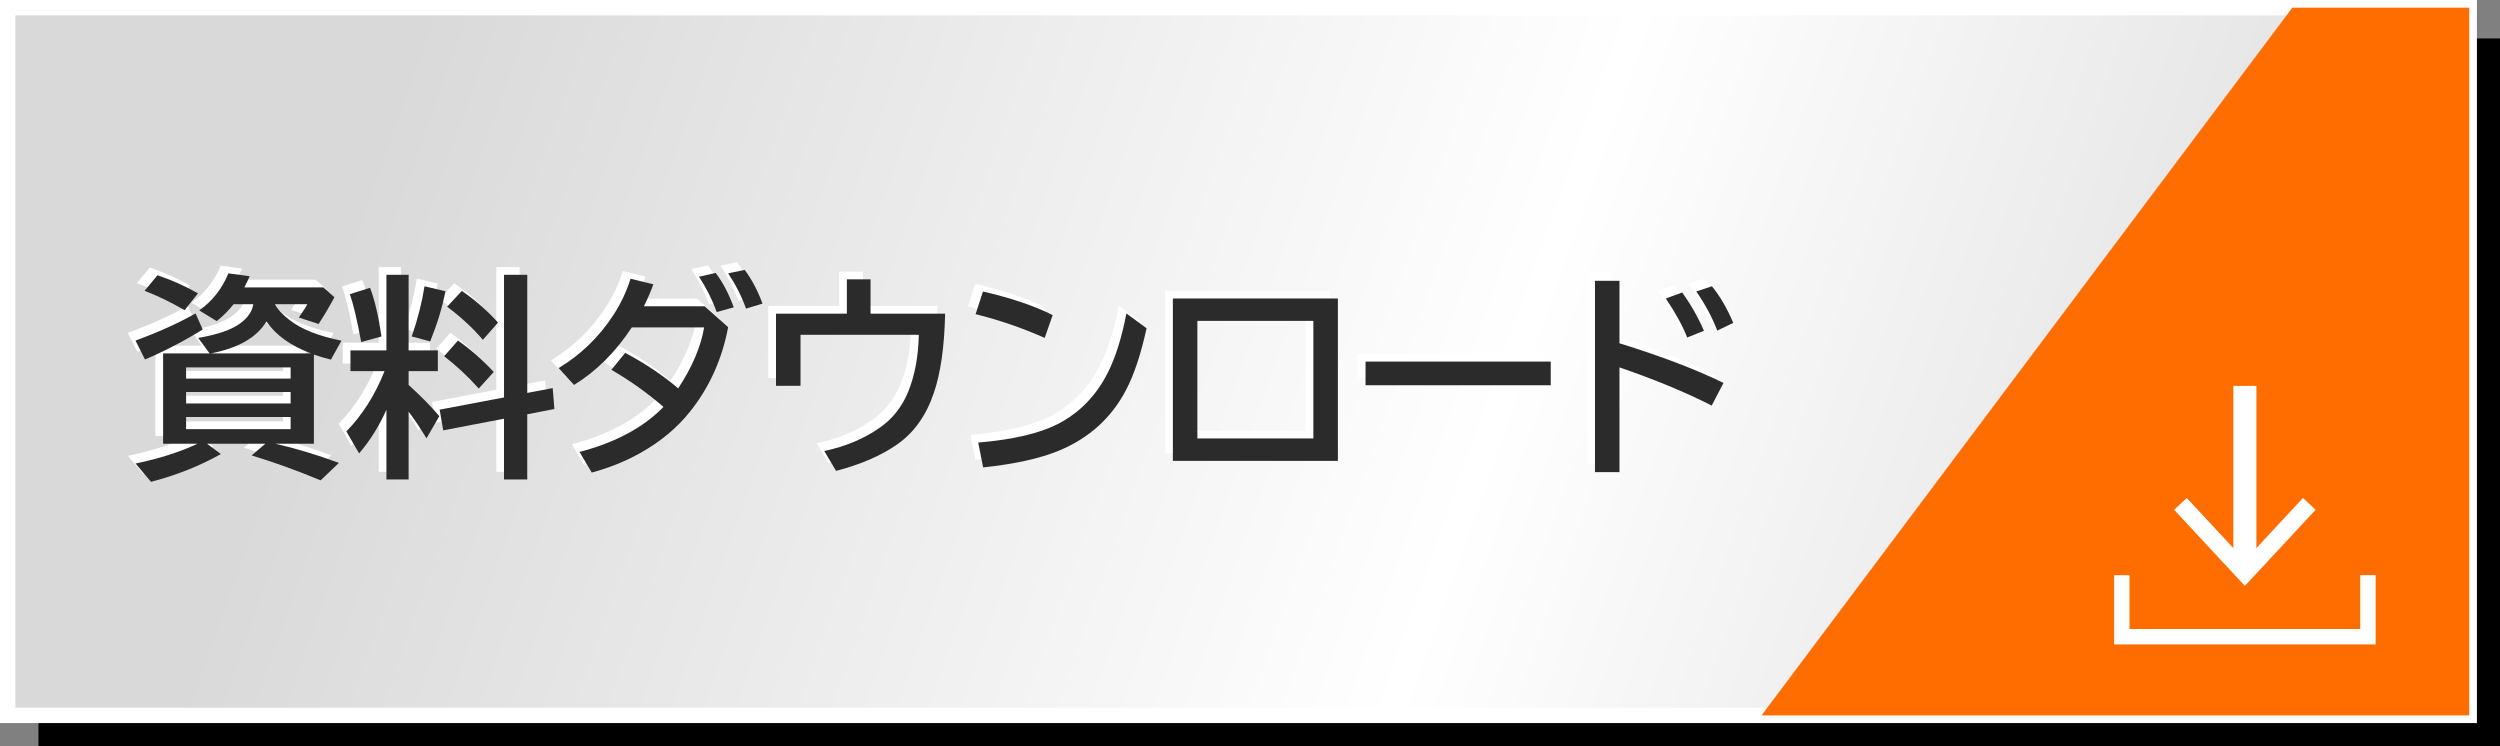 <?xml version="1.0" encoding="utf-8"?>
<!-- Generator: Adobe Illustrator 28.2.0, SVG Export Plug-In . SVG Version: 6.00 Build 0)  -->
<svg version="1.1" id="レイヤー_1" xmlns="http://www.w3.org/2000/svg" xmlns:xlink="http://www.w3.org/1999/xlink" x="0px"
	 y="0px" width="162.5px" height="48.5px" viewBox="0 0 162.5 48.5" enable-background="new 0 0 162.5 48.5" xml:space="preserve">
<rect x="0" y="0" width="162.5" height="48.5" fill="#808080" stroke="none"/>
<rect x="2.5" y="2.5" width="160" height="46"/>
<linearGradient id="SVGID_1_" gradientUnits="userSpaceOnUse" x1="-1.649" y1="-5.566" x2="169.469" y2="54.979">
	<stop  offset="0.162" style="stop-color:#D9D9D9"/>
	<stop  offset="0.574" style="stop-color:#FFFFFF"/>
	<stop  offset="0.913" style="stop-color:#D9D9D9"/>
</linearGradient>
<rect x="0.5" y="0.5" fill="url(#SVGID_1_)" stroke="#FFFFFF" stroke-miterlimit="10" width="160" height="46"/>
<g>
	<g>
		<path fill="#FFFFFF" d="M13.127,22.47l-0.745-1.005c1.239-0.21,2.14-0.518,2.7-0.923c0.52-0.374,0.813-0.798,0.882-1.271h-1.278
			c-0.323,0.41-0.69,0.777-1.101,1.101l-1.135-0.697c0.856-0.606,1.488-1.408,1.894-2.406l1.388,0.185
			c-0.118,0.265-0.234,0.506-0.349,0.725h5.134l0.718,0.643c-0.314,0.593-0.656,1.171-1.025,1.736l-1.285-0.417
			c0.05-0.077,0.089-0.137,0.116-0.178c0.246-0.351,0.39-0.581,0.431-0.69h-2.105c0.164,0.314,0.474,0.651,0.93,1.012
			c0.766,0.606,1.898,1.06,3.397,1.36l-0.684,1.23c-0.369-0.087-0.738-0.196-1.107-0.328v5.797h-2.502
			c1.304,0.296,2.68,0.711,4.129,1.244l-1.189,1.135c-1.55-0.643-3.044-1.183-4.484-1.62l0.889-0.759h-3.787l0.896,0.67
			c-1.367,0.771-2.88,1.372-4.539,1.805l-1.005-1.189c1.536-0.319,2.878-0.747,4.026-1.285h-2.235V22.47H13.127z M8.308,21.636
			c1.518-0.556,2.818-1.144,3.903-1.764l0.465,1.046c-1.253,0.771-2.504,1.42-3.753,1.948L8.308,21.636z M11.5,19.661
			c-0.925-0.533-1.793-0.952-2.604-1.258l0.841-1.012c0.907,0.306,1.784,0.697,2.632,1.176L11.5,19.661z M18.391,23.379h-6.795
			v0.731h6.795V23.379z M18.391,24.979h-6.795v0.745h6.795V24.979z M18.391,26.606h-6.795v0.786h6.795V26.606z M13.209,22.47h6.501
			c-1.326-0.501-2.29-1.194-2.892-2.078C16.198,21.431,14.995,22.124,13.209,22.47z"/>
		<path fill="#FFFFFF" d="M24.618,26.134c-0.487,1.085-1.08,2.03-1.777,2.837l-0.827-1.429c1.039-1.062,1.866-2.367,2.481-3.917
			H22.28v-1.347h2.338v-4.915h1.442v4.915h1.9v1.347h-1.9v0.889c0.802,0.733,1.468,1.413,1.996,2.037l-0.834,1.442
			c-0.392-0.651-0.779-1.23-1.162-1.736v4.409h-1.442V26.134z M22.978,21.732c-0.269-1.449-0.515-2.486-0.738-3.11l1.312-0.417
			c0.301,0.779,0.549,1.834,0.745,3.165L22.978,21.732z M26.266,21.37c0.392-1.148,0.668-2.235,0.827-3.261l1.36,0.321
			c-0.196,1.025-0.526,2.112-0.991,3.261L26.266,21.37z M33.771,26.428v4.238h-1.511v-3.951l-3.951,0.759l-0.232-1.347l4.184-0.793
			v-7.971h1.511v7.677l1.654-0.314l0.109,1.36L33.771,26.428z M30.62,24.753c-0.716-0.793-1.465-1.492-2.249-2.099l0.896-1.019
			c0.825,0.579,1.6,1.26,2.324,2.044L30.62,24.753z M30.887,21.588c-0.651-0.761-1.427-1.479-2.324-2.153l0.957-1.025
			c0.87,0.597,1.654,1.283,2.352,2.058L30.887,21.588z"/>
		<path fill="#FFFFFF" d="M45.305,19.408l1.524,1.36c-0.396,2.097-1.23,3.936-2.502,5.517c-0.825,1.03-1.878,1.907-3.158,2.632
			c-0.984,0.556-2.053,0.989-3.206,1.299l-0.793-1.34c2.343-0.615,4.161-1.591,5.455-2.926c-1.021-0.889-2.148-1.693-3.384-2.413
			l0.896-1.101c1.321,0.702,2.47,1.472,3.445,2.311c0.911-1.386,1.475-2.707,1.688-3.965h-4.703c-1.053,1.6-2.304,2.846-3.753,3.739
			l-1.005-1.094c1.444-0.87,2.632-2.021,3.562-3.452c0.479-0.729,0.85-1.516,1.114-2.358l1.483,0.362
			c-0.146,0.419-0.351,0.896-0.615,1.429H45.305z M46.084,19.784c-0.278-0.784-0.661-1.55-1.148-2.297l1.08-0.246
			c0.456,0.588,0.848,1.333,1.176,2.235L46.084,19.784z M47.991,19.558c-0.273-0.774-0.661-1.538-1.162-2.29l1.073-0.226
			c0.46,0.61,0.848,1.342,1.162,2.194L47.991,19.558z"/>
		<path fill="#FFFFFF" d="M54.548,17.658h1.538v2.229h4.847c-0.046,2.151-0.292,3.874-0.738,5.168
			c-0.497,1.463-1.292,2.575-2.386,3.336c-1.039,0.725-2.36,1.297-3.965,1.716l-0.766-1.292c1.386-0.292,2.596-0.802,3.63-1.531
			c0.825-0.579,1.436-1.358,1.832-2.338c0.424-1.044,0.651-2.271,0.684-3.685h-7.69v3.315H49.94v-4.689h4.607V17.658z"/>
		<path fill="#FFFFFF" d="M67.404,21.465c-1.44-0.643-2.938-1.157-4.491-1.545l0.479-1.47c1.8,0.41,3.311,0.921,4.532,1.531
			L67.404,21.465z M63.084,28.267c2.256-0.191,3.983-0.595,5.182-1.21c1.413-0.729,2.497-1.848,3.254-3.356
			c0.492-0.976,0.891-2.251,1.196-3.828l1.312,0.964c-0.369,1.687-0.815,3.026-1.34,4.02c-0.948,1.81-2.397,3.119-4.348,3.931
			c-1.23,0.511-2.876,0.875-4.936,1.094L63.084,28.267z"/>
		<path fill="#FFFFFF" d="M75.736,18.902h10.726v10.555H75.736V18.902z M77.329,20.358V28h7.54v-7.643H77.329z"/>
		<path fill="#FFFFFF" d="M88.26,23.003h12.038v1.538H88.26V23.003z"/>
		<path fill="#FFFFFF" d="M103.173,17.753h1.593v4.061c2.721,0.843,4.975,1.702,6.761,2.577l-0.766,1.47
			c-1.714-0.87-3.712-1.697-5.995-2.481v6.809h-1.593V17.753z M109.168,21.438c-0.278-0.725-0.74-1.57-1.388-2.536l1.06-0.39
			c0.565,0.779,1.037,1.608,1.415,2.488L109.168,21.438z M111.123,20.987c-0.342-0.884-0.798-1.731-1.367-2.543l1.019-0.335
			c0.515,0.624,0.978,1.417,1.388,2.379L111.123,20.987z"/>
	</g>
	<g>
		<path fill="#2B2B2B" d="M13.627,22.97l-0.745-1.005c1.239-0.21,2.14-0.518,2.7-0.923c0.52-0.374,0.813-0.798,0.882-1.271h-1.278
			c-0.323,0.41-0.69,0.777-1.101,1.101l-1.135-0.697c0.856-0.606,1.488-1.408,1.894-2.406l1.388,0.185
			c-0.118,0.265-0.234,0.506-0.349,0.725h5.134l0.718,0.643c-0.314,0.593-0.656,1.171-1.025,1.736l-1.285-0.417
			c0.05-0.077,0.089-0.137,0.116-0.178c0.246-0.351,0.39-0.581,0.431-0.69h-2.105c0.164,0.314,0.474,0.651,0.93,1.012
			c0.766,0.606,1.898,1.06,3.397,1.36l-0.684,1.23c-0.369-0.087-0.738-0.196-1.107-0.328v5.797h-2.502
			c1.304,0.296,2.68,0.711,4.129,1.244l-1.189,1.135c-1.55-0.643-3.044-1.183-4.484-1.62l0.889-0.759h-3.787l0.896,0.67
			c-1.367,0.771-2.88,1.372-4.539,1.805l-1.005-1.189c1.536-0.319,2.878-0.747,4.026-1.285h-2.235V22.97H13.627z M8.808,22.136
			c1.518-0.556,2.818-1.144,3.903-1.764l0.465,1.046c-1.253,0.771-2.504,1.42-3.753,1.948L8.808,22.136z M12,20.161
			c-0.925-0.533-1.793-0.952-2.604-1.258l0.841-1.012c0.907,0.306,1.784,0.697,2.632,1.176L12,20.161z M18.891,23.879h-6.795v0.731
			h6.795V23.879z M18.891,25.479h-6.795v0.745h6.795V25.479z M18.891,27.106h-6.795v0.786h6.795V27.106z M13.709,22.97h6.501
			c-1.326-0.501-2.29-1.194-2.892-2.078C16.698,21.931,15.495,22.624,13.709,22.97z"/>
		<path fill="#2B2B2B" d="M25.118,26.634c-0.487,1.085-1.08,2.03-1.777,2.837l-0.827-1.429c1.039-1.062,1.866-2.367,2.481-3.917
			H22.78v-1.347h2.338v-4.915h1.442v4.915h1.9v1.347h-1.9v0.889c0.802,0.733,1.468,1.413,1.996,2.037l-0.834,1.442
			c-0.392-0.651-0.779-1.23-1.162-1.736v4.409h-1.442V26.634z M23.478,22.232c-0.269-1.449-0.515-2.486-0.738-3.11l1.312-0.417
			c0.301,0.779,0.549,1.834,0.745,3.165L23.478,22.232z M26.766,21.87c0.392-1.148,0.668-2.235,0.827-3.261l1.36,0.321
			c-0.196,1.025-0.526,2.112-0.991,3.261L26.766,21.87z M34.271,26.928v4.238h-1.511v-3.951l-3.951,0.759l-0.232-1.347l4.184-0.793
			v-7.971h1.511v7.677l1.654-0.314l0.109,1.36L34.271,26.928z M31.12,25.253c-0.716-0.793-1.465-1.492-2.249-2.099l0.896-1.019
			c0.825,0.579,1.6,1.26,2.324,2.044L31.12,25.253z M31.387,22.088c-0.651-0.761-1.427-1.479-2.324-2.153l0.957-1.025
			c0.87,0.597,1.654,1.283,2.352,2.058L31.387,22.088z"/>
		<path fill="#2B2B2B" d="M45.805,19.908l1.524,1.36c-0.396,2.097-1.23,3.936-2.502,5.517c-0.825,1.03-1.878,1.907-3.158,2.632
			c-0.984,0.556-2.053,0.989-3.206,1.299l-0.793-1.34c2.343-0.615,4.161-1.591,5.455-2.926c-1.021-0.889-2.148-1.693-3.384-2.413
			l0.896-1.101c1.321,0.702,2.47,1.472,3.445,2.311c0.911-1.386,1.475-2.707,1.688-3.965h-4.703c-1.053,1.6-2.304,2.846-3.753,3.739
			l-1.005-1.094c1.444-0.87,2.632-2.021,3.562-3.452c0.479-0.729,0.85-1.516,1.114-2.358l1.483,0.362
			c-0.146,0.419-0.351,0.896-0.615,1.429H45.805z M46.584,20.284c-0.278-0.784-0.661-1.55-1.148-2.297l1.08-0.246
			c0.456,0.588,0.848,1.333,1.176,2.235L46.584,20.284z M48.491,20.058c-0.273-0.774-0.661-1.538-1.162-2.29l1.073-0.226
			c0.46,0.61,0.848,1.342,1.162,2.194L48.491,20.058z"/>
		<path fill="#2B2B2B" d="M55.048,18.158h1.538v2.229h4.847c-0.046,2.151-0.292,3.874-0.738,5.168
			c-0.497,1.463-1.292,2.575-2.386,3.336c-1.039,0.725-2.36,1.297-3.965,1.716l-0.766-1.292c1.386-0.292,2.596-0.802,3.63-1.531
			c0.825-0.579,1.436-1.358,1.832-2.338c0.424-1.044,0.651-2.271,0.684-3.685h-7.69v3.315H50.44v-4.689h4.607V18.158z"/>
		<path fill="#2B2B2B" d="M67.904,21.965c-1.44-0.643-2.938-1.157-4.491-1.545l0.479-1.47c1.8,0.41,3.311,0.921,4.532,1.531
			L67.904,21.965z M63.584,28.767c2.256-0.191,3.983-0.595,5.182-1.21c1.413-0.729,2.497-1.848,3.254-3.356
			c0.492-0.976,0.891-2.251,1.196-3.828l1.312,0.964c-0.369,1.687-0.815,3.026-1.34,4.02c-0.948,1.81-2.397,3.119-4.348,3.931
			c-1.23,0.511-2.876,0.875-4.936,1.094L63.584,28.767z"/>
		<path fill="#2B2B2B" d="M76.236,19.402h10.726v10.555H76.236V19.402z M77.829,20.858V28.5h7.54v-7.643H77.829z"/>
		<path fill="#2B2B2B" d="M88.76,23.503h12.038v1.538H88.76V23.503z"/>
		<path fill="#2B2B2B" d="M103.673,18.253h1.593v4.061c2.721,0.843,4.975,1.702,6.761,2.577l-0.766,1.47
			c-1.714-0.87-3.712-1.697-5.995-2.481v6.809h-1.593V18.253z M109.668,21.938c-0.278-0.725-0.74-1.57-1.388-2.536l1.06-0.39
			c0.565,0.779,1.037,1.608,1.415,2.488L109.668,21.938z M111.623,21.487c-0.342-0.884-0.798-1.731-1.367-2.543l1.019-0.335
			c0.515,0.624,0.978,1.417,1.388,2.379L111.623,21.487z"/>
	</g>
</g>
<polygon fill="#FF6D00" points="160.5,46.5 114.5,46.5 149,0.5 160.5,0.5 "/>
<g>
	<polyline fill="none" stroke="#FFFFFF" stroke-miterlimit="10" points="153.917,37.387 153.917,41.387 137.917,41.387 
		137.917,37.387 	"/>
	<g>
		<g>
			
				<line fill="none" stroke="#FFFFFF" stroke-width="1.5" stroke-miterlimit="10" x1="145.917" y1="25.083" x2="145.917" y2="36.863"/>
			<g>
				<polygon fill="#FFFFFF" points="141.316,33.136 142.14,32.368 145.916,36.431 149.693,32.368 150.517,33.136 145.916,38.083 
									"/>
			</g>
		</g>
	</g>
</g>
</svg>
